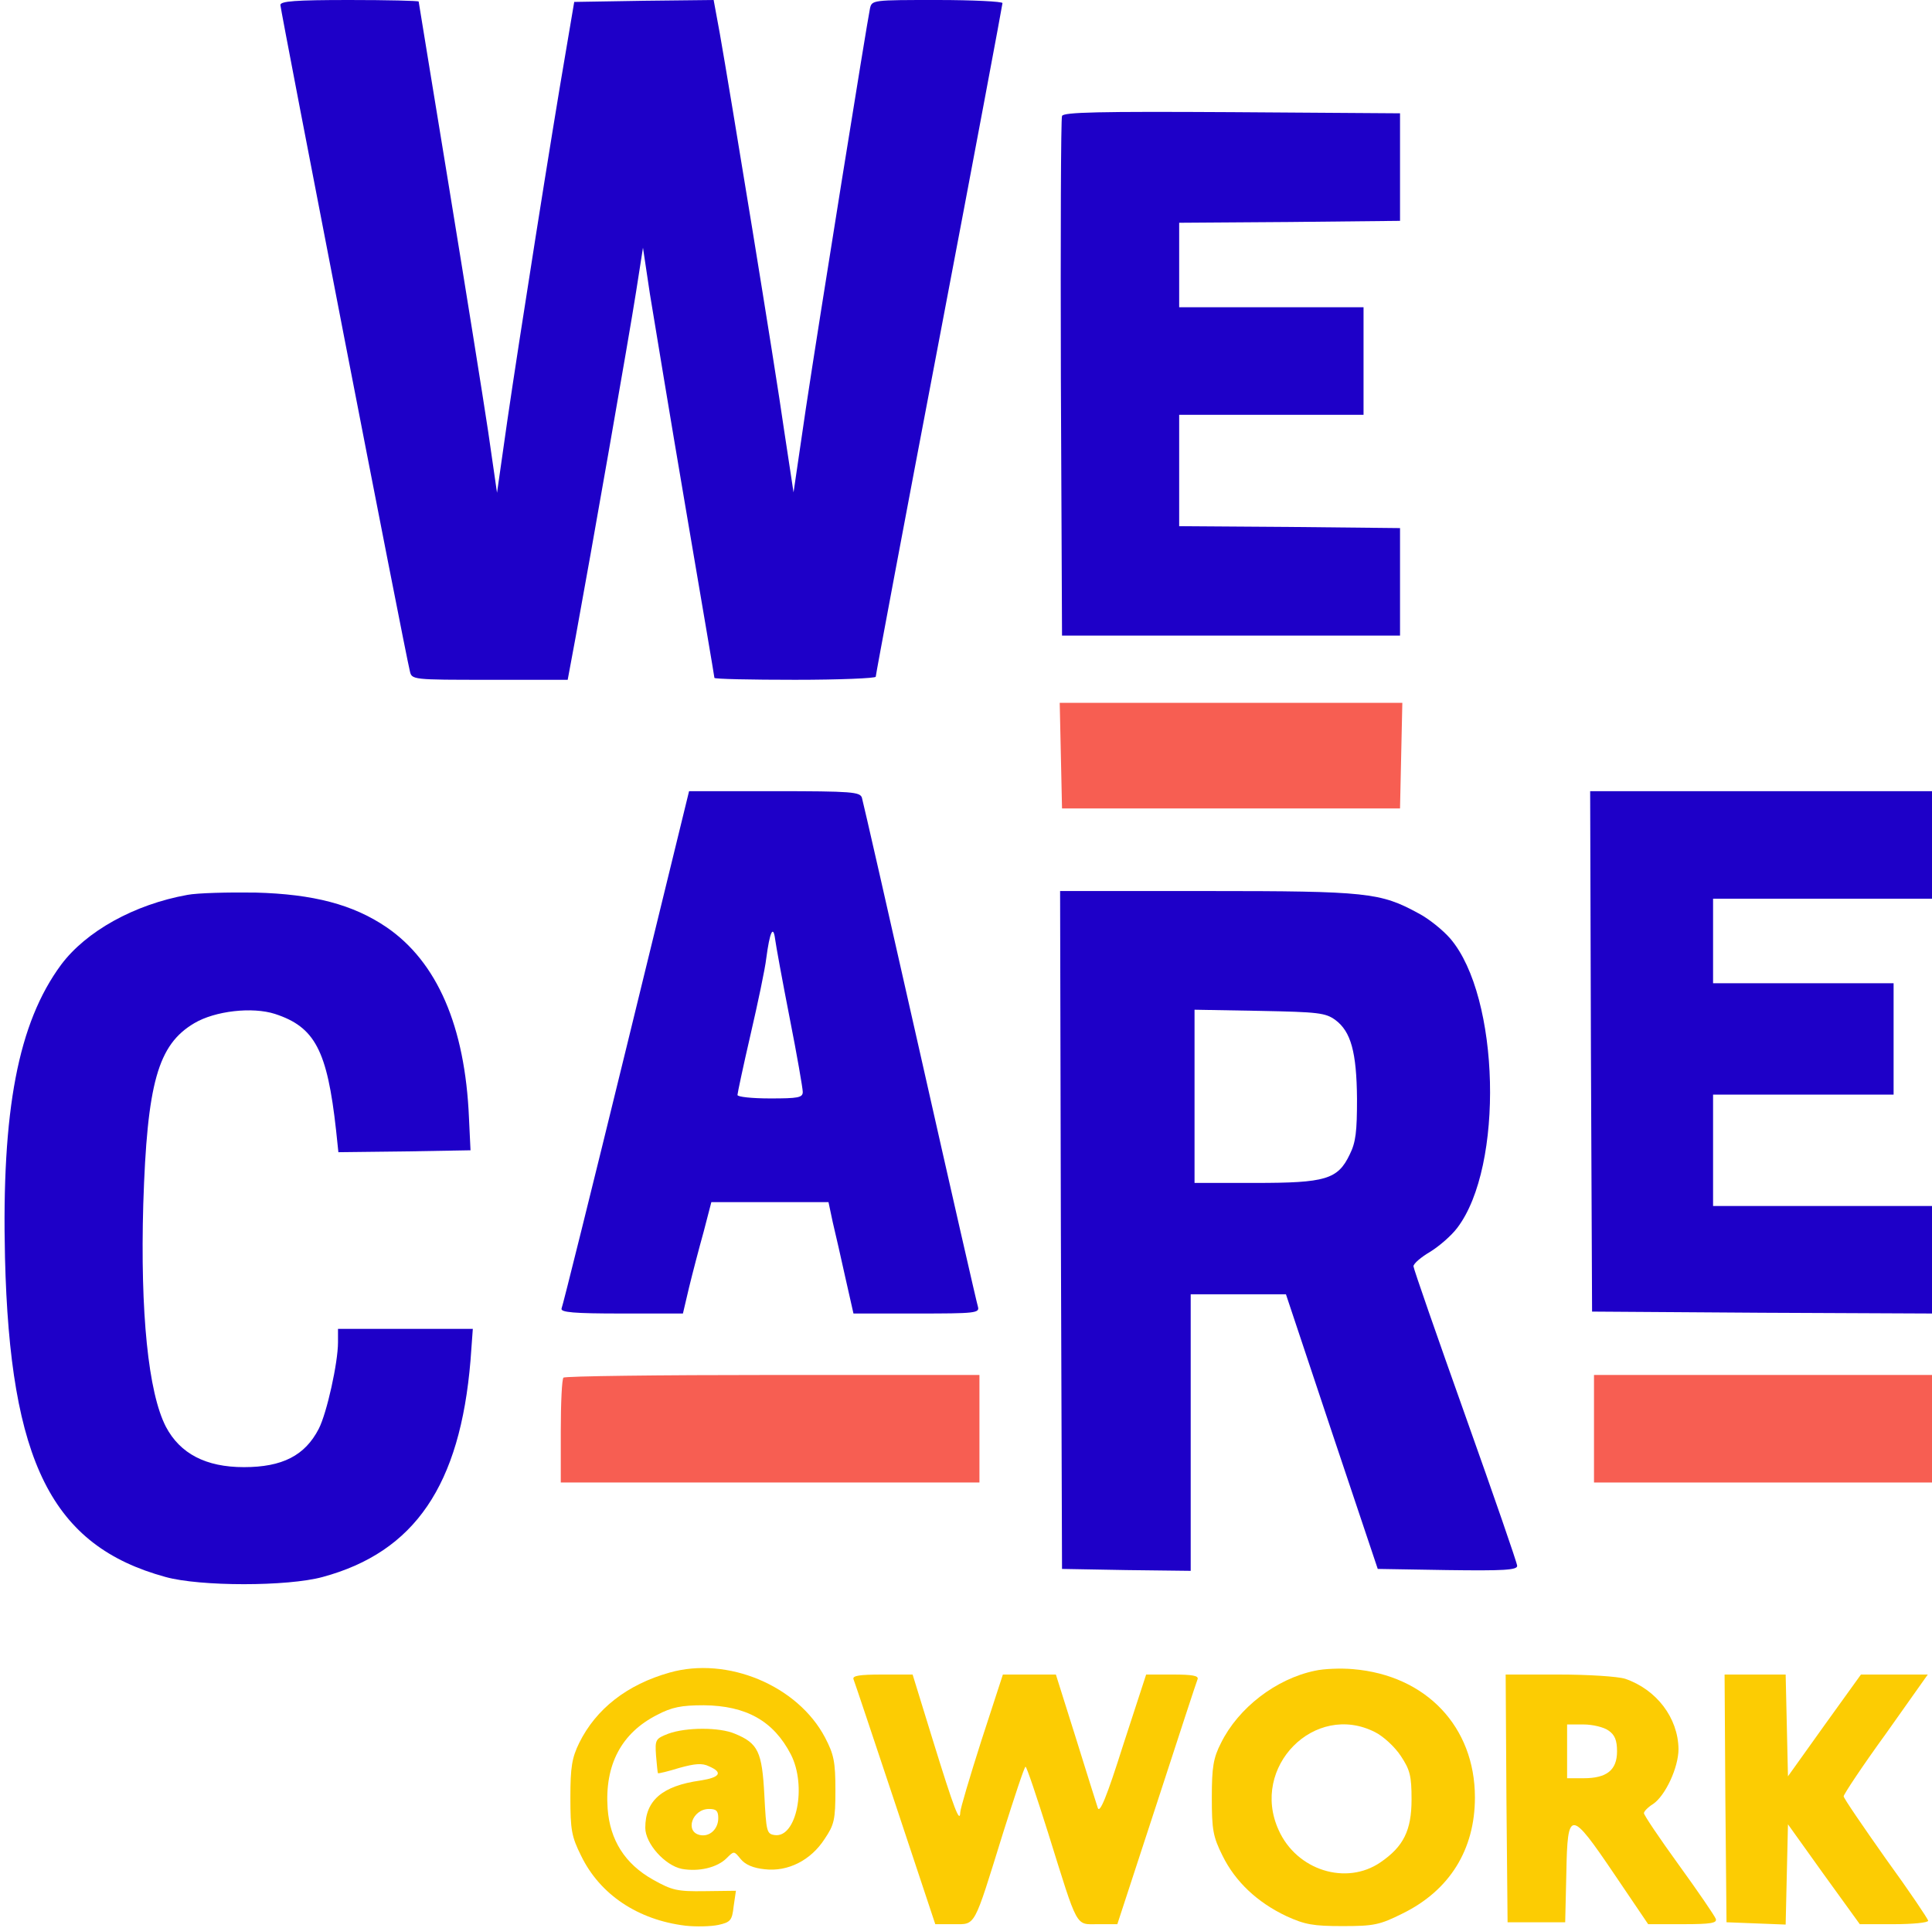 <?xml version="1.0" standalone="no"?>
<!DOCTYPE svg PUBLIC "-//W3C//DTD SVG 20010904//EN"
 "http://www.w3.org/TR/2001/REC-SVG-20010904/DTD/svg10.dtd">
<svg version="1.0" xmlns="http://www.w3.org/2000/svg"
 width="503pt" height="502pt" viewBox="0 0 503 502"
 preserveAspectRatio="xMidYMid meet">

<g transform="translate(0,502) scale(0.1,-0.1)"
fill="#1E00C8" stroke="none">
<path d="M730 5007 c0 -12 325 -1688 337 -1734 5 -23 6 -23 208 -23 l203 0 21
113 c39 212 139 782 157 897 l18 115 18 -120 c11 -66 52 -317 93 -557 41 -241
75 -440 75 -443 0 -3 95 -5 210 -5 116 0 210 4 210 8 0 5 74 400 165 877 91
478 165 873 165 877 0 4 -76 8 -170 8 -168 0 -170 0 -175 -22 -8 -38 -132
-809 -167 -1042 l-32 -218 -24 158 c-24 170 -142 890 -168 1037 l-16 87 -182
-2 -181 -3 -22 -130 c-36 -208 -122 -753 -152 -959 l-27 -189 -23 159 c-13 87
-59 374 -102 637 -43 264 -79 481 -79 483 0 2 -81 4 -180 4 -141 0 -180 -3
-180 -13z"/>
<path d="M2765 4718 c-3 -7 -4 -314 -3 -683 l3 -670 440 0 440 0 0 140 0 140
-287 3 -288 2 0 145 0 145 240 0 240 0 0 140 0 140 -240 0 -240 0 0 110 0 110
288 2 287 3 0 140 0 140 -438 3 c-345 2 -439 0 -442 -10z"/>
<path fill="#F75E52" d="M2762 3053 l3 -138 440 0 440 0 3 138 3 137 -446 0 -446 0 3 -137z"/>
<path d="M1631 2293 c-90 -368 -166 -674 -169 -680 -3 -10 32 -13 156 -13
l160 0 16 68 c9 37 26 102 38 145 l20 77 152 0 153 0 11 -52 c7 -29 22 -95 33
-145 l21 -93 165 0 c152 0 164 1 159 18 -3 9 -71 307 -151 662 -80 355 -148
653 -151 663 -5 15 -25 17 -228 17 l-222 0 -163 -667z m425 76 c19 -96 34
-183 34 -192 0 -15 -12 -17 -85 -17 -47 0 -85 4 -85 9 0 4 15 75 34 157 19 82
38 172 41 199 9 68 18 88 23 50 2 -16 19 -109 38 -206z"/>
<path d="M4142 2283 l3 -678 443 -3 442 -2 0 140 0 140 -285 0 -285 0 0 145 0
145 235 0 235 0 0 145 0 145 -235 0 -235 0 0 110 0 110 285 0 285 0 0 140 0
140 -445 0 -445 0 2 -677z"/>
<path d="M488 2690 c-139 -25 -264 -95 -329 -182 -112 -152 -155 -379 -146
-762 13 -533 122 -751 418 -832 90 -25 318 -25 409 0 240 65 358 239 385 564
l6 82 -175 0 -176 0 0 -35 c0 -53 -29 -184 -50 -225 -36 -70 -95 -100 -195
-100 -99 0 -166 35 -203 105 -46 89 -67 297 -59 579 10 316 38 416 133 472 54
32 151 43 210 24 104 -34 136 -95 159 -303 l6 -57 172 2 172 3 -4 84 c-10 239
-83 407 -215 497 -87 59 -190 86 -341 90 -71 1 -151 -1 -177 -6z"/>
<path d="M2762 1818 l3 -883 168 -3 167 -2 0 360 0 360 124 0 124 0 119 -357
120 -358 181 -3 c147 -2 182 0 182 11 0 7 -61 183 -135 391 -74 208 -135 383
-135 389 0 7 20 24 44 38 24 15 55 42 70 62 122 160 111 602 -18 753 -19 22
-56 52 -83 66 -99 54 -133 58 -550 58 l-383 0 2 -882z m715 546 c40 -30 55
-83 56 -205 0 -85 -3 -113 -19 -145 -31 -65 -63 -74 -246 -74 l-158 0 0 226 0
225 169 -3 c154 -3 172 -5 198 -24z"/>
<path fill="#F75E52" d="M1467 1433 c-4 -3 -7 -66 -7 -140 l0 -133 545 0 545 0 0 140 0 140
-538 0 c-296 0 -542 -3 -545 -7z"/>
<path fill="#F75E52" d="M4150 1300 l0 -140 440 0 440 0 0 140 0 140 -440 0 -440 0 0 -140z"/>
<path fill="#FCCC03" d="M1743 665 c-110 -31 -191 -94 -235 -183 -19 -39 -23 -63 -23 -142 0
-84 3 -102 28 -152 49 -101 148 -167 272 -182 28 -3 66 -2 85 2 32 7 36 12 40
48 l6 41 -81 -1 c-72 -1 -85 2 -135 30 -73 41 -112 103 -118 185 -8 114 36
197 129 244 38 20 63 25 121 25 111 -1 182 -41 227 -128 42 -82 15 -218 -42
-210 -21 3 -22 9 -27 104 -6 113 -16 135 -77 160 -40 17 -126 17 -173 0 -33
-13 -35 -15 -32 -57 2 -24 4 -44 5 -46 2 -1 27 5 56 14 40 11 59 13 77 4 37
-16 29 -29 -23 -37 -99 -14 -143 -52 -143 -123 0 -41 51 -98 95 -107 44 -8 92
3 117 28 19 19 19 19 36 -2 12 -15 33 -24 63 -27 60 -7 120 23 156 79 25 37
28 50 28 127 0 74 -4 93 -27 137 -71 135 -254 212 -405 169z m127 -379 c0 -28
-22 -49 -47 -44 -41 8 -21 68 23 68 19 0 24 -5 24 -24z"/>
<path fill="#FCCC03" d="M3424 670 c-102 -21 -200 -97 -245 -188 -20 -39 -24 -63 -24 -142 0
-84 3 -102 28 -152 33 -67 90 -121 166 -157 48 -22 70 -26 146 -26 82 0 97 3
157 33 122 60 188 166 188 302 0 184 -127 318 -317 334 -32 3 -77 1 -99 -4z
m156 -160 c22 -11 52 -39 67 -62 24 -36 28 -52 28 -113 0 -81 -21 -123 -81
-164 -89 -61 -218 -21 -265 84 -75 164 94 335 251 255z"/>
<path fill="#FCCC03" d="M2222 648 c3 -7 52 -154 109 -325 l104 -313 48 0 c58 0 51 -12 128
236 30 95 56 174 59 174 3 0 29 -78 59 -173 79 -253 70 -237 130 -237 l50 0
102 312 c56 172 104 319 107 326 3 9 -14 12 -65 12 l-69 0 -60 -184 c-43 -136
-61 -179 -66 -163 -4 12 -30 95 -58 185 l-51 162 -69 0 -69 0 -56 -172 c-30
-94 -55 -178 -55 -187 -1 -30 -16 9 -71 187 l-53 172 -79 0 c-59 0 -78 -3 -75
-12z"/>
<path fill="#FCCC03" d="M3922 338 l3 -323 75 0 75 0 3 128 c3 167 10 167 125 -3 l88 -130 91
0 c73 0 89 3 85 14 -3 8 -46 71 -96 140 -50 69 -91 130 -91 135 0 5 11 16 24
24 32 22 66 95 66 143 -1 81 -57 155 -139 183 -19 6 -96 11 -173 11 l-138 0 2
-322z m266 176 c16 -11 22 -25 22 -54 0 -49 -27 -70 -87 -70 l-43 0 0 70 0 70
43 0 c23 0 53 -7 65 -16z"/>
<path fill="#FCCC03" d="M4492 338 l3 -323 77 -3 77 -3 3 131 3 130 93 -130 94 -130 89 0 c49
0 89 4 89 9 0 4 -49 77 -110 161 -60 85 -110 158 -110 163 0 5 49 79 110 163
l109 154 -87 0 -87 0 -95 -132 -95 -133 -3 133 -3 132 -79 0 -80 0 2 -322z"/>
</g>
</svg>
